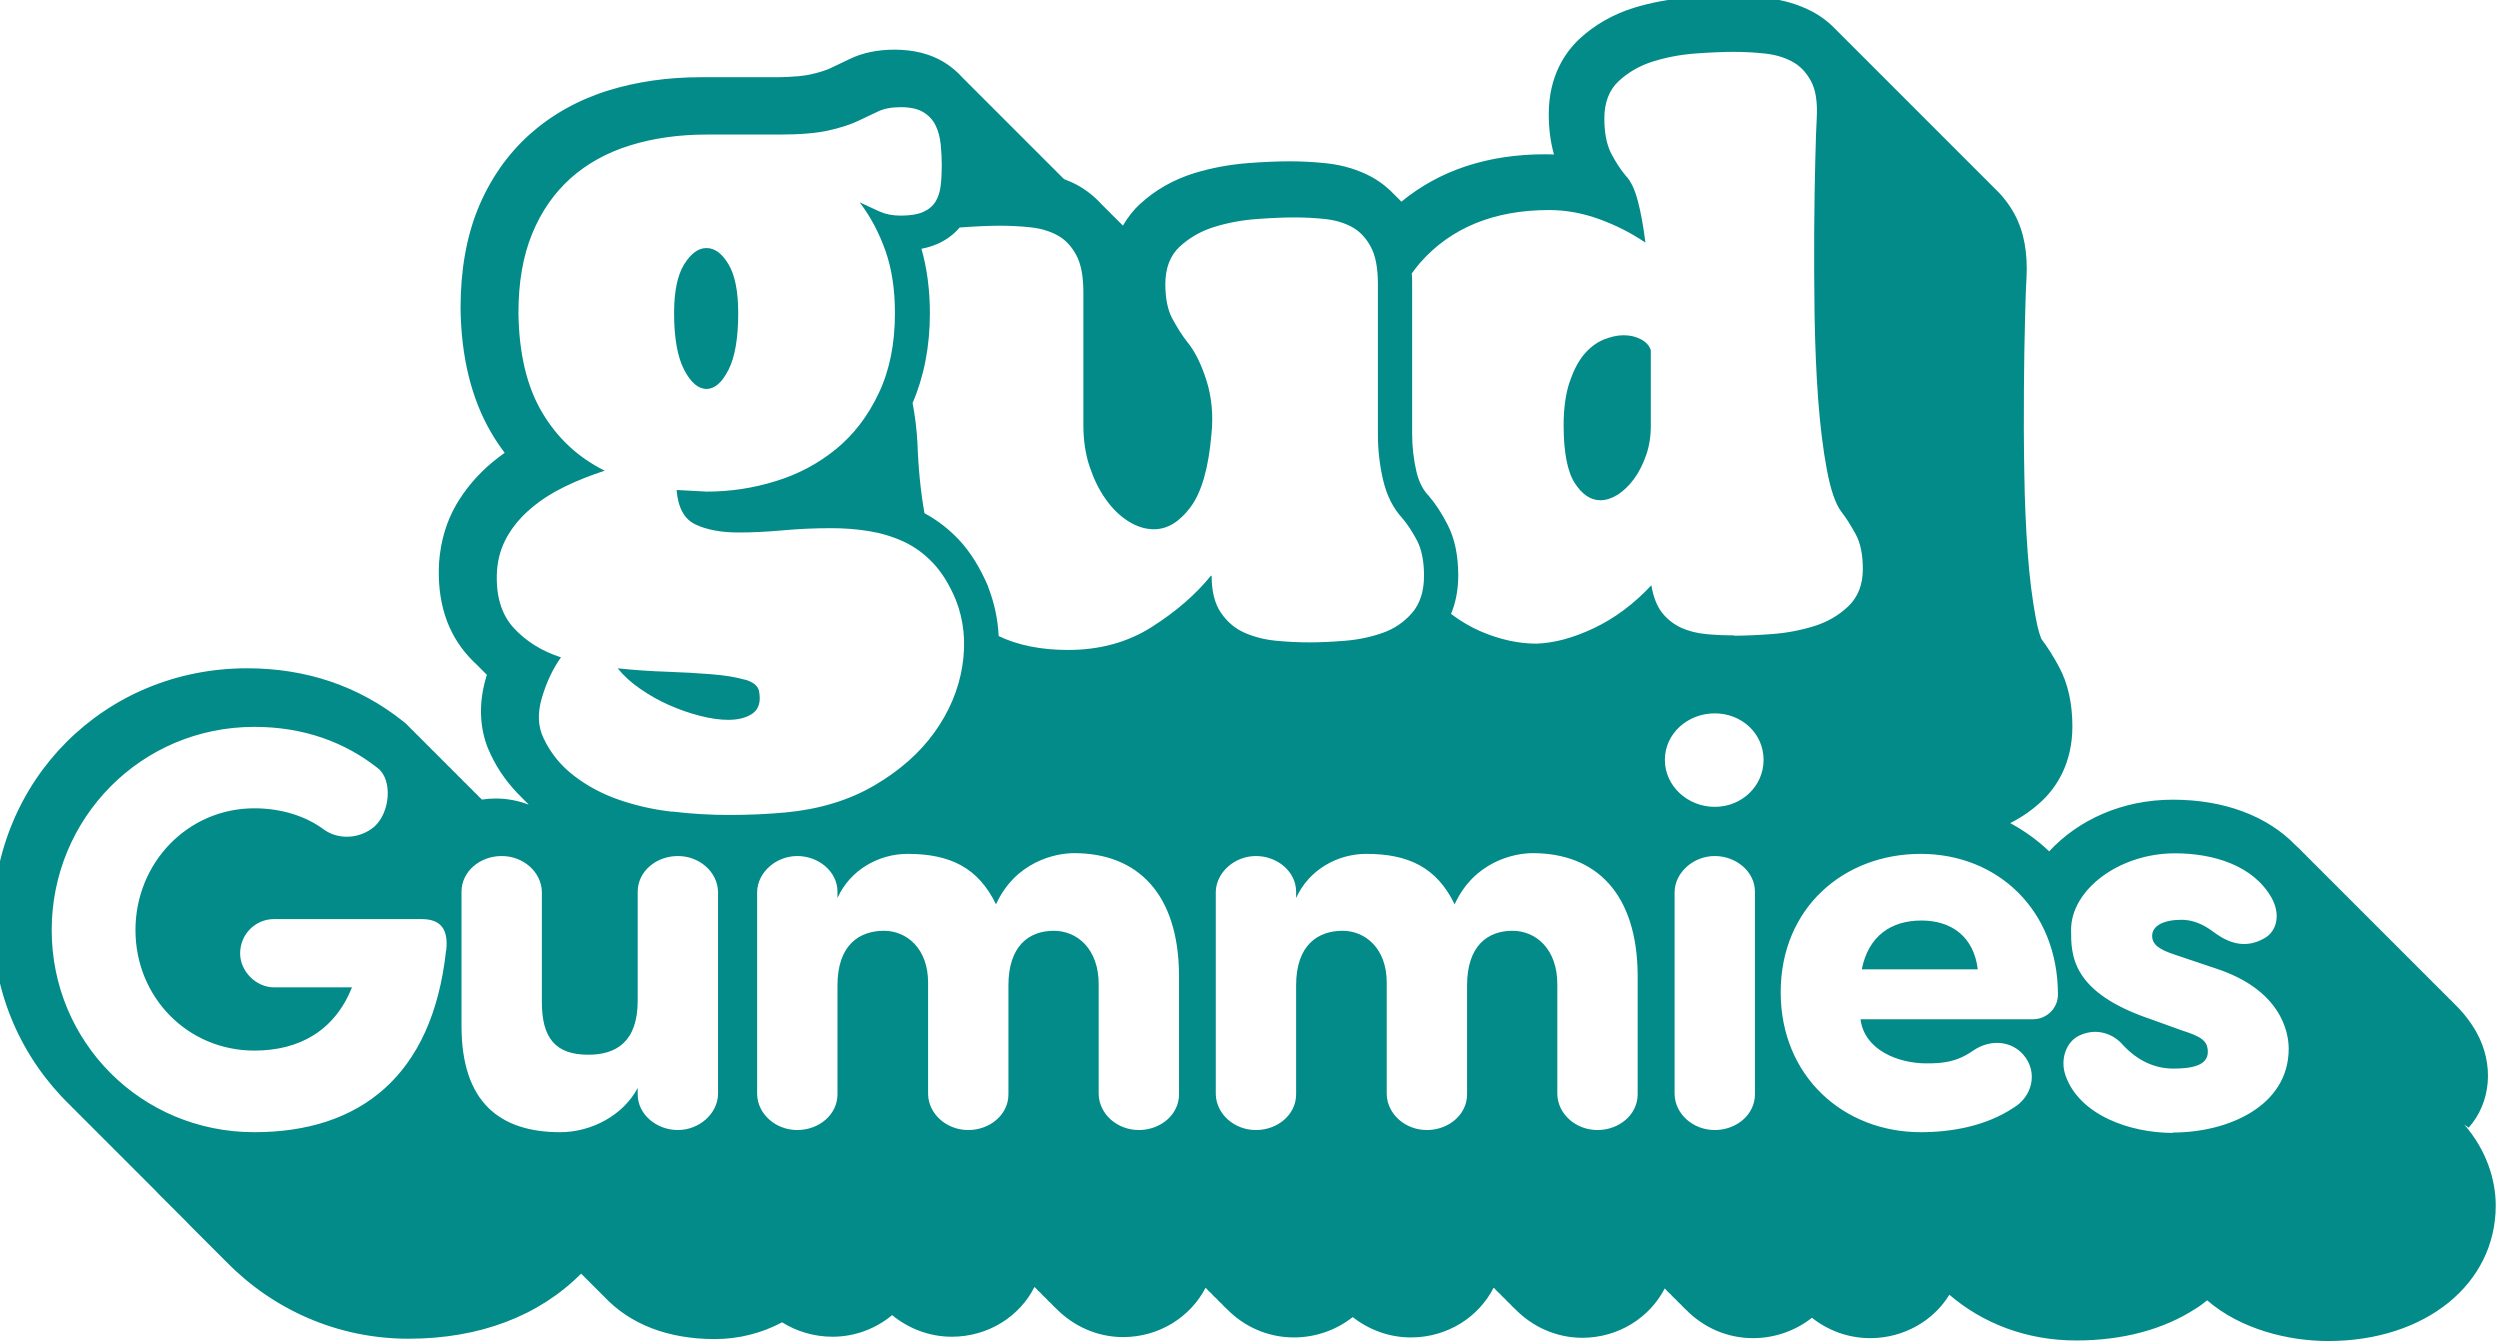 <svg viewBox="0 0 138.78 74.61" xmlns="http://www.w3.org/2000/svg" id="Layer_2"><defs><style>.cls-1{fill:#028b89;}</style></defs><g id="Layer_1-2"><path d="M39.22,21.59c.45,0,.86-.35,1.22-1.06.36-.71.54-1.76.54-3.15,0-1.2-.18-2.11-.54-2.71-.36-.6-.76-.9-1.22-.9s-.86.3-1.24.9c-.37.6-.56,1.5-.56,2.71,0,1.39.19,2.44.56,3.15.37.71.78,1.06,1.24,1.06Z" class="cls-1"></path><path d="M41.34,37.73c-.48-.14-1.09-.24-1.83-.3-.74-.06-1.57-.11-2.47-.14-.9-.03-1.82-.09-2.75-.19.32.4.73.78,1.24,1.13.5.35,1.04.66,1.59.9.56.25,1.13.45,1.71.6.58.15,1.12.23,1.59.23.58,0,1.04-.12,1.38-.37.33-.25.44-.65.34-1.2-.05-.31-.32-.53-.8-.67Z" class="cls-1"></path><path d="M91.1,18.84c-.28-.15-.6-.23-.98-.23-.35,0-.72.09-1.12.25-.4.17-.76.45-1.08.83-.32.39-.58.9-.8,1.55-.21.65-.32,1.44-.32,2.36,0,1.51.21,2.58.62,3.22.41.63.88.95,1.42.95.32,0,.64-.11.98-.32.33-.22.63-.51.9-.88.27-.37.48-.8.66-1.3.17-.49.26-1.03.26-1.62v-4.21c-.08-.25-.26-.45-.54-.6Z" class="cls-1"></path><path d="M137.04,62.6c1.23-1.38,1.45-3.5.41-5.34-.33-.57-.73-1.08-1.2-1.53-.1-.11-.2-.21-.31-.31-.09-.1-.19-.19-.29-.29-.09-.1-.19-.19-.29-.29-.09-.1-.19-.19-.29-.29-.09-.1-.19-.19-.29-.29-.09-.1-.19-.19-.29-.29-.09-.1-.19-.19-.29-.29-.09-.1-.19-.19-.29-.29-.09-.1-.19-.19-.29-.29-.09-.1-.19-.19-.29-.29-.09-.1-.19-.19-.29-.29-.09-.1-.19-.19-.29-.29-.09-.1-.19-.19-.29-.29-.09-.1-.19-.19-.29-.29-.09-.1-.19-.19-.29-.29-.09-.1-.19-.19-.29-.29-.09-.1-.19-.19-.29-.29-.09-.1-.19-.19-.29-.29-.09-.1-.19-.19-.29-.29-.09-.1-.19-.19-.29-.29-.09-.1-.19-.19-.29-.29-.09-.1-.19-.19-.29-.29-.09-.1-.19-.19-.29-.29-.09-.1-.19-.19-.29-.29-.09-.1-.19-.19-.29-.29-.09-.1-.19-.19-.29-.29-.09-.1-.19-.19-.29-.29-.09-.1-.19-.19-.29-.29-.09-.1-.19-.19-.29-.29-.13-.14-.26-.27-.4-.39-1.57-1.62-3.96-2.52-6.8-2.52s-5.27,1.14-6.87,2.87c-.64-.62-1.37-1.14-2.16-1.57.65-.33,1.24-.74,1.77-1.24.77-.73,1.68-2.05,1.68-4.13,0-1.28-.25-2.39-.74-3.3-.31-.58-.64-1.1-.98-1.55-.04-.1-.18-.43-.32-1.21-.19-1.02-.34-2.21-.44-3.56-.1-1.4-.17-2.92-.19-4.51-.03-1.63-.03-3.18-.02-4.6.01-1.45.03-2.73.06-3.85.03-1.09.05-1.84.08-2.24.08-1.45-.13-2.63-.66-3.61-.31-.57-.69-1.05-1.13-1.46-.09-.1-.19-.19-.29-.29-.09-.1-.19-.19-.29-.29-.09-.1-.19-.19-.29-.29-.09-.1-.19-.19-.29-.29-.09-.1-.19-.19-.29-.29-.09-.1-.19-.19-.29-.29-.09-.1-.19-.19-.29-.29-.09-.1-.19-.19-.29-.29-.09-.1-.19-.19-.29-.29-.09-.1-.19-.19-.29-.29-.09-.1-.19-.19-.29-.29-.09-.1-.19-.19-.29-.29-.09-.1-.19-.19-.29-.29-.09-.1-.19-.19-.29-.29-.09-.1-.19-.19-.29-.29-.09-.1-.19-.19-.29-.29-.09-.1-.19-.19-.29-.29-.09-.1-.19-.19-.29-.29-.09-.1-.19-.19-.29-.29-.09-.1-.19-.19-.29-.29-.09-.1-.19-.19-.29-.29-.09-.1-.19-.19-.29-.29-.09-.1-.19-.19-.29-.29-.09-.1-.19-.19-.29-.29-.09-.1-.19-.19-.29-.29-.09-.1-.19-.19-.29-.29-.09-.1-.19-.19-.29-.29-.09-.1-.19-.19-.29-.29-.09-.1-.19-.19-.29-.29-.09-.1-.19-.19-.29-.29-.41-.44-.87-.81-1.4-1.09-.76-.4-1.61-.65-2.55-.76-.67-.07-1.36-.11-2.04-.11s-1.42.03-2.33.1c-1.04.08-2.04.27-2.99.56-1.15.36-2.17.94-3.01,1.72-.78.73-1.71,2.04-1.71,4.18,0,.83.1,1.57.29,2.24-.16,0-.33-.01-.49-.01-3.19,0-5.86.89-7.98,2.63,0,0-.02-.02-.02-.02-.09-.1-.19-.19-.29-.29-.39-.42-.82-.77-1.32-1.05-.75-.41-1.6-.67-2.53-.77-.66-.07-1.34-.11-2.03-.11s-1.42.03-2.33.1c-1.04.08-2.04.27-2.99.56-1.15.36-2.17.94-3.01,1.72-.32.29-.65.69-.94,1.19,0,0-.01-.01-.02-.02-.09-.1-.19-.19-.29-.29-.09-.1-.19-.19-.29-.29-.09-.1-.19-.19-.29-.29-.09-.1-.19-.19-.29-.29-.39-.43-.84-.79-1.35-1.07-.23-.13-.48-.23-.73-.33-.03-.03-.06-.05-.09-.08-.09-.1-.19-.19-.29-.29-.09-.1-.19-.19-.29-.29-.09-.1-.19-.19-.29-.29-.09-.1-.19-.19-.29-.29-.09-.1-.19-.19-.29-.29-.09-.1-.19-.19-.29-.29-.09-.1-.19-.19-.29-.29-.09-.1-.19-.19-.29-.29-.09-.1-.19-.19-.29-.29-.09-.1-.19-.19-.29-.29-.09-.1-.19-.19-.29-.29-.09-.1-.19-.19-.29-.29-.09-.1-.19-.19-.29-.29-.09-.1-.19-.19-.29-.29-.09-.1-.19-.19-.29-.29-.09-.1-.19-.19-.29-.29-.09-.1-.19-.19-.29-.29-.09-.1-.19-.19-.29-.29-.09-.1-.19-.19-.29-.29-.31-.35-.67-.66-1.08-.91-.76-.46-1.68-.69-2.74-.69-.94,0-1.77.17-2.49.52-.31.15-.67.32-1.09.52-.13.06-.45.19-1.06.33-.25.06-.86.16-2.1.16h-4.03c-1.82,0-3.54.25-5.1.73-1.68.52-3.14,1.34-4.37,2.43-1.24,1.11-2.21,2.5-2.88,4.13-.64,1.57-.97,3.42-.97,5.52.03,2.71.6,5.03,1.69,6.9.23.4.49.78.76,1.14-.26.18-.5.37-.74.57-.79.67-1.44,1.44-1.94,2.29-.55.95-.87,2.01-.96,3.2-.13,2.15.43,3.93,1.66,5.27.16.18.33.34.5.5.09.1.19.19.29.29.07.07.13.14.2.2-.01.05-.03.1-.04.14-.58,1.94-.17,3.43.26,4.3.43.91,1.02,1.7,1.73,2.39.09.1.19.19.28.28.03.03.06.07.09.1-.57-.22-1.19-.34-1.84-.34-.26,0-.51.02-.75.06-.05-.05-.1-.09-.15-.14-.09-.1-.19-.2-.29-.29-.09-.1-.19-.2-.29-.29-.09-.1-.19-.2-.29-.29-.09-.1-.19-.2-.29-.29-.09-.1-.19-.2-.29-.29-.09-.1-.19-.2-.29-.29-.09-.1-.19-.2-.29-.29-.09-.1-.19-.2-.29-.29-.09-.1-.19-.2-.29-.29-.09-.1-.19-.2-.29-.29-.09-.1-.19-.2-.29-.29-.09-.1-.19-.2-.29-.29-.08-.09-.17-.18-.27-.27-.16-.17-.32-.34-.51-.48-2.44-1.93-5.34-2.92-8.63-2.92-7.92,0-14.12,6.21-14.12,14.15,0,3.95,1.64,7.53,4.28,10.09.09.1.19.19.29.29.09.1.19.19.29.29.09.1.19.19.29.29.09.1.19.19.29.29.09.1.19.19.29.29.09.1.19.19.29.29.09.1.19.19.29.29.09.1.19.19.29.29.09.1.19.19.29.29.09.1.19.19.29.29.09.1.19.19.29.29.09.1.19.19.29.29.09.1.19.19.29.29.09.1.19.19.29.29.09.1.19.19.29.29.09.1.19.19.29.29.09.1.19.19.28.29.09.1.19.19.29.29.09.1.19.19.29.29.09.1.19.19.29.29.09.1.19.19.29.29.09.1.19.19.29.29.09.1.19.19.28.29.09.1.19.19.29.29.09.1.19.19.29.29.09.1.19.19.29.29.09.1.19.19.29.29.09.1.19.19.29.29.09.1.19.19.29.29.09.1.19.19.29.29,2.57,2.64,6.16,4.28,10.12,4.28s7.25-1.27,9.58-3.61c.04.04.08.08.13.12.09.1.19.19.29.29.09.1.19.19.29.29.09.1.19.19.29.29.09.1.19.19.29.29,1.43,1.52,3.52,2.35,6.14,2.35,1.32,0,2.61-.33,3.73-.93.8.5,1.77.8,2.8.8,1.26,0,2.42-.46,3.31-1.2.9.74,2.06,1.2,3.31,1.2,2.03,0,3.77-1.13,4.59-2.76.02.01.03.03.05.04.09.1.18.2.29.29.09.1.18.2.29.29.09.1.18.2.29.29.09.1.18.2.29.29.94.96,2.26,1.58,3.71,1.58,2.02,0,3.75-1.13,4.58-2.74.01,0,.02.02.03.03.09.1.18.2.29.29.09.1.18.2.29.29.09.1.18.2.29.29.09.1.18.2.29.29.94.96,2.25,1.57,3.71,1.57,1.24,0,2.38-.43,3.27-1.13.89.7,2.01,1.13,3.23,1.13,2.03,0,3.77-1.14,4.59-2.76.02.01.03.03.05.04.09.1.18.2.29.29.09.1.18.2.29.29.09.1.18.2.29.29.09.1.18.2.29.29.94.96,2.26,1.58,3.71,1.58,2.02,0,3.75-1.13,4.58-2.74.01,0,.02.02.03.03.09.1.18.2.29.29.09.1.18.2.29.29.09.1.18.2.29.29.09.1.18.2.29.29.94.96,2.25,1.57,3.71,1.57,1.24,0,2.38-.43,3.27-1.13.89.7,2.01,1.13,3.23,1.13,1.88,0,3.52-.97,4.4-2.41,1.85,1.59,4.29,2.54,7.04,2.54,2.57,0,4.86-.61,6.65-1.78.22-.13.42-.29.62-.45,1.87,1.62,4.53,2.26,6.72,2.26,5.39,0,9.3-3.16,9.3-7.52,0-1.43-.51-3.07-1.75-4.5ZM24.76,52.78c-.76,6.98-4.81,10.07-10.64,10.07-6.31,0-11.25-5.03-11.25-11.22s4.94-11.28,11.25-11.28c2.71,0,5,.83,6.85,2.29.83.64.7,2.45-.19,3.25-.83.7-2.01.73-2.8.16-1.02-.76-2.39-1.18-3.86-1.18-3.7,0-6.6,3.03-6.6,6.76s2.9,6.69,6.6,6.69c2.52,0,4.46-1.12,5.42-3.51h-4.33c-.99,0-1.88-.89-1.88-1.88,0-1.08.86-1.91,1.88-1.91h8.19c1.08,0,1.5.57,1.37,1.75ZM39.86,60.75c-.03,1.08-1.05,1.98-2.23,1.98s-2.23-.86-2.23-1.98v-.35c-.8,1.5-2.55,2.45-4.3,2.45-3.35,0-5.48-1.66-5.48-5.89v-7.46c0-1.12,1.02-1.98,2.23-1.98s2.2.89,2.23,1.98v6.12c0,1.98.73,2.93,2.58,2.93,1.56,0,2.74-.73,2.74-3v-6.05c0-1.12,1.02-1.98,2.23-1.98s2.2.89,2.23,1.98v11.25ZM37.31,45.06c-1.06-.12-2.05-.35-2.97-.67-.92-.32-1.74-.76-2.47-1.32-.73-.56-1.3-1.25-1.69-2.08-.32-.65-.35-1.4-.1-2.25.25-.85.6-1.6,1.06-2.25-1.06-.34-1.94-.89-2.63-1.64-.69-.76-1-1.81-.92-3.17.05-.71.25-1.35.58-1.92.33-.57.77-1.09,1.32-1.55.54-.46,1.17-.86,1.87-1.2.7-.34,1.44-.63,2.21-.88-1.49-.74-2.65-1.83-3.49-3.26-.84-1.43-1.27-3.26-1.3-5.49,0-1.7.25-3.16.76-4.4.5-1.23,1.22-2.26,2.13-3.08.92-.82,2.02-1.43,3.31-1.83,1.29-.4,2.7-.6,4.25-.6h4.03c1.17,0,2.09-.08,2.75-.23.66-.15,1.21-.33,1.63-.53.42-.2.8-.38,1.12-.53.32-.15.73-.23,1.24-.23.53,0,.95.09,1.26.28.31.19.53.43.68.74.15.31.24.66.28,1.04.04.39.06.78.06,1.18s-.02.77-.06,1.11c-.04.34-.13.63-.28.88-.15.25-.37.44-.68.58-.31.14-.72.21-1.26.21-.45,0-.84-.08-1.18-.23-.33-.15-.7-.32-1.1-.51.61.8,1.09,1.71,1.44,2.71.35,1,.52,2.15.52,3.45,0,1.7-.3,3.18-.9,4.44-.6,1.27-1.39,2.3-2.37,3.1-.98.8-2.1,1.4-3.35,1.78-1.25.39-2.53.58-3.83.58l-1.67-.09c.08.99.43,1.63,1.06,1.92.62.29,1.42.44,2.37.44.77,0,1.59-.04,2.47-.12.88-.08,1.77-.12,2.67-.12.72,0,1.42.05,2.09.16.68.11,1.32.3,1.93.58.61.28,1.16.68,1.65,1.2.49.52.91,1.2,1.26,2.04.45,1.14.57,2.37.36,3.68-.21,1.31-.73,2.54-1.55,3.68-.82,1.14-1.93,2.12-3.33,2.94-1.4.82-3.04,1.32-4.92,1.5-.98.09-2.02.14-3.11.14s-2.13-.06-3.19-.19ZM65.45,60.75c0,1.12-1.02,1.98-2.23,1.98s-2.2-.89-2.23-1.98v-6.12c0-1.94-1.18-2.96-2.49-2.96-1.4,0-2.52.86-2.52,3.03v6.05c0,1.12-1.02,1.98-2.23,1.98s-2.2-.89-2.23-1.98v-6.21c0-1.88-1.18-2.87-2.45-2.87-1.34,0-2.58.76-2.58,3.03v6.05c0,1.12-1.02,1.98-2.23,1.98s-2.2-.89-2.23-1.98v-11.25c.03-1.08,1.05-1.98,2.23-1.98s2.23.86,2.23,1.98v.35c.7-1.56,2.29-2.45,3.89-2.45,2.36,0,3.92.76,4.91,2.8,1.08-2.36,3.28-2.84,4.33-2.84,3.54,0,5.8,2.26,5.83,6.76v6.63ZM67.22,31.96c-.85,1.05-1.95,2-3.29,2.85-1.34.85-2.89,1.27-4.64,1.27-1.5,0-2.79-.26-3.85-.77-.05-.94-.24-1.84-.58-2.71v-.03c-.45-1.05-.99-1.93-1.64-2.62-.57-.6-1.21-1.09-1.9-1.46-.21-1.17-.34-2.46-.39-3.89-.04-.75-.13-1.49-.27-2.23.63-1.46.96-3.13.96-4.98,0-1.3-.16-2.5-.47-3.58.33-.06.63-.16.91-.28.49-.22.89-.52,1.21-.9.04,0,.09-.01.13-.01.82-.06,1.53-.09,2.11-.09s1.16.03,1.71.09c.56.06,1.05.21,1.48.44.42.23.77.59,1.04,1.09.27.49.4,1.19.4,2.08v7.36c0,.83.11,1.6.34,2.29.23.69.52,1.3.9,1.83.37.53.79.93,1.26,1.23.46.29.94.44,1.42.44.74,0,1.42-.41,2.03-1.23.61-.82,1-2.17,1.16-4.05.11-1.08.01-2.08-.28-2.99-.29-.91-.65-1.63-1.08-2.15-.27-.34-.53-.76-.8-1.25-.27-.49-.4-1.14-.4-1.94,0-.89.27-1.59.8-2.08.53-.49,1.17-.86,1.91-1.09.74-.23,1.53-.38,2.35-.44.82-.06,1.53-.09,2.11-.09s1.16.03,1.71.09c.56.06,1.05.21,1.48.44.42.23.77.59,1.04,1.09.27.49.4,1.19.4,2.08v8.33c0,.9.1,1.76.3,2.59.2.83.55,1.53,1.06,2.08.29.34.56.76.82,1.25.25.49.38,1.14.38,1.94,0,.86-.22,1.55-.66,2.06-.44.51-.98.88-1.63,1.11-.65.23-1.35.38-2.09.44-.74.06-1.41.09-1.99.09s-1.2-.03-1.83-.09c-.64-.06-1.22-.21-1.75-.44-.53-.23-.97-.6-1.32-1.11-.35-.51-.52-1.2-.52-2.06ZM90.91,60.75c0,1.12-1.02,1.98-2.23,1.98s-2.2-.89-2.23-1.98v-6.12c0-1.94-1.18-2.96-2.49-2.96-1.4,0-2.52.86-2.52,3.03v6.05c0,1.12-1.02,1.98-2.23,1.98s-2.2-.89-2.23-1.98v-6.21c0-1.88-1.18-2.87-2.45-2.87-1.34,0-2.58.76-2.58,3.03v6.05c0,1.12-1.02,1.98-2.23,1.98s-2.2-.89-2.23-1.98v-11.25c.03-1.08,1.05-1.98,2.23-1.98s2.23.86,2.23,1.98v.35c.7-1.56,2.29-2.45,3.89-2.45,2.36,0,3.92.76,4.91,2.8,1.08-2.36,3.28-2.84,4.33-2.84,3.54,0,5.8,2.26,5.83,6.76v6.63ZM97.42,60.75c0,1.12-1.02,1.98-2.23,1.98s-2.2-.89-2.23-1.98v-11.25c.03-1.08,1.05-1.98,2.23-1.98s2.23.86,2.23,1.98v11.25ZM95.19,44.79c-1.5,0-2.77-1.15-2.77-2.61s1.27-2.58,2.77-2.58,2.71,1.12,2.71,2.58-1.21,2.61-2.71,2.61ZM96.26,35.27c-.53,0-1.05-.02-1.55-.07-.51-.05-.96-.16-1.38-.35-.41-.19-.76-.46-1.06-.83-.29-.37-.49-.88-.6-1.53-.98,1.05-2.05,1.84-3.19,2.38-1.14.54-2.21.83-3.19.86-.98,0-2.01-.22-3.07-.67-.58-.25-1.14-.58-1.67-.98.26-.63.4-1.34.4-2.12,0-1.12-.19-2.05-.59-2.83-.32-.63-.68-1.18-1.07-1.63l-.04-.04c-.28-.31-.48-.72-.61-1.23-.16-.68-.25-1.4-.25-2.14v-8.33c0-.2,0-.39-.02-.58.15-.21.31-.41.47-.6,1.71-1.94,4.1-2.92,7.16-2.92.93,0,1.86.17,2.79.51.93.34,1.78.77,2.55,1.3-.11-.89-.25-1.67-.42-2.31-.17-.65-.39-1.11-.66-1.39-.29-.34-.56-.76-.82-1.25-.25-.49-.38-1.14-.38-1.94,0-.89.27-1.59.8-2.08.53-.49,1.17-.86,1.91-1.09.74-.23,1.53-.38,2.35-.44.82-.06,1.53-.09,2.11-.09s1.16.03,1.73.09c.57.06,1.08.21,1.51.44.44.23.79.59,1.06,1.09.27.49.37,1.19.32,2.08-.03.43-.05,1.21-.08,2.34-.03,1.13-.05,2.42-.06,3.89-.01,1.47,0,3.02.02,4.68.03,1.65.09,3.21.2,4.68.11,1.47.27,2.76.48,3.89.21,1.13.48,1.91.8,2.34.27.34.53.76.8,1.25.27.49.4,1.14.4,1.94,0,.86-.27,1.55-.8,2.06-.53.51-1.17.88-1.91,1.11-.74.23-1.53.38-2.35.44-.82.06-1.53.09-2.11.09ZM112.87,56.58h-9.59c.22,1.72,2.1,2.45,3.66,2.45.89,0,1.66-.06,2.58-.7,1.02-.7,2.17-.51,2.8.22.83.96.51,2.33-.57,2.96-1.5.99-3.38,1.34-5.13,1.34-4.27,0-7.77-3.09-7.77-7.77s3.5-7.68,7.77-7.68,7.62,3.12,7.62,7.81c0,.8-.67,1.37-1.37,1.37ZM120.62,62.89c-2.39,0-5.19-.99-5.96-3.19-.32-.92.06-1.91.8-2.23.99-.45,1.91-.03,2.39.54.8.86,1.75,1.31,2.8,1.31.99,0,1.91-.16,1.91-.92,0-.64-.38-.86-1.47-1.21l-1.69-.61c-4.46-1.5-4.43-3.6-4.43-4.97,0-2.2,2.64-4.24,5.77-4.24,2.13,0,4.33.67,5.35,2.45.54.96.29,1.88-.38,2.26-.99.57-1.91.35-2.84-.35-.64-.48-1.21-.67-1.78-.67-.96,0-1.62.32-1.62.89,0,.48.38.76,1.27,1.05l2.26.76c3.6,1.18,4.05,3.5,4.05,4.46,0,3.15-3.31,4.65-6.44,4.65Z" class="cls-1"></path><path d="M106.66,51.1c-1.66,0-2.93.83-3.31,2.71h6.44c-.22-1.82-1.47-2.71-3.12-2.71Z" class="cls-1"></path></g></svg>